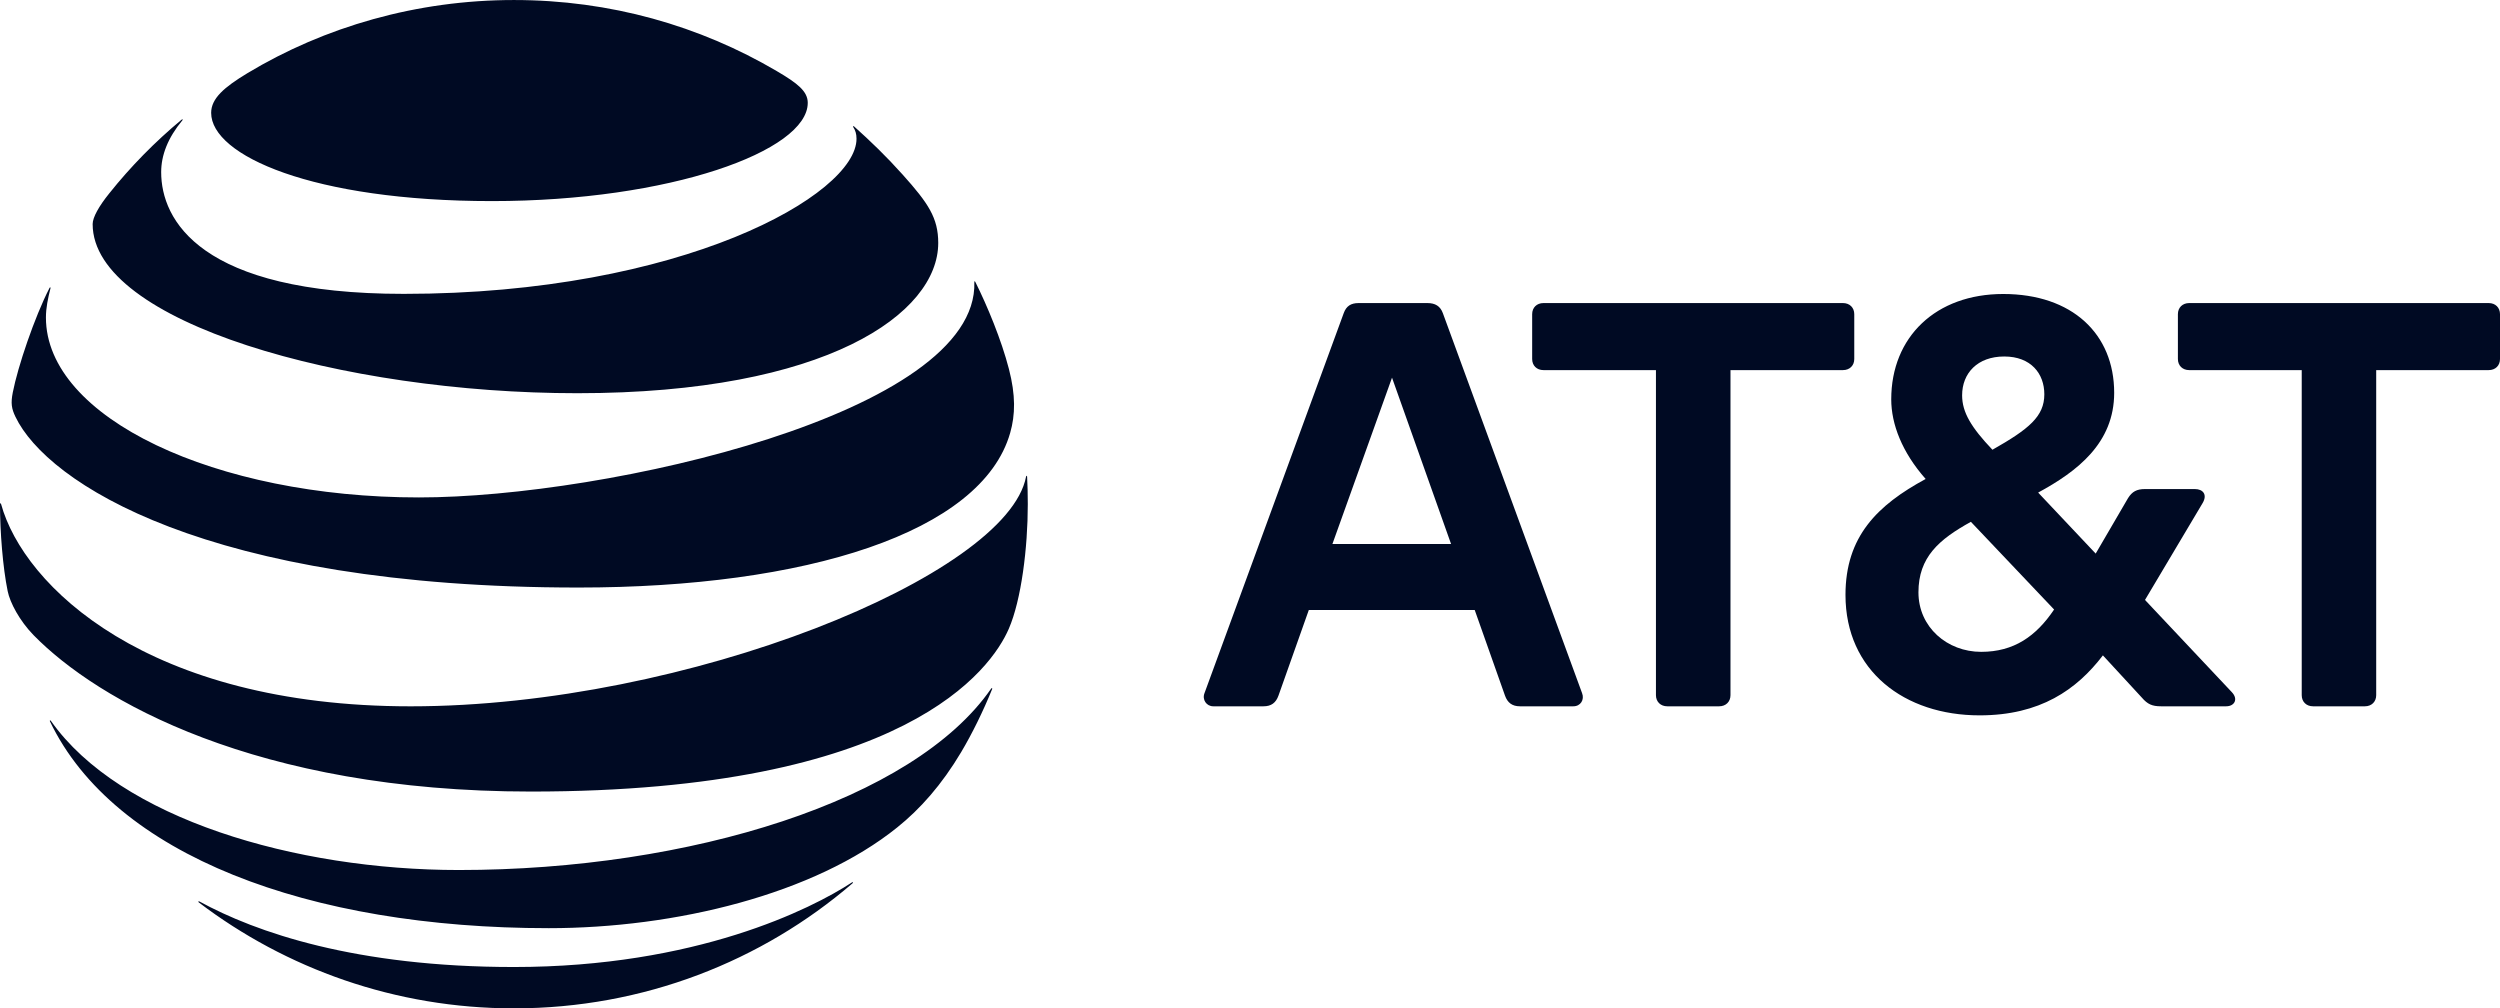 <svg width="119" height="48" viewBox="0 0 119 48" fill="none" xmlns="http://www.w3.org/2000/svg">
<g clip-path="url(#clip0_4762_23990)">
<path d="M110.1 33.62C109.781 33.62 109.562 33.403 109.562 33.091V17.617H104.206C103.887 17.617 103.668 17.401 103.668 17.089V14.954C103.668 14.642 103.888 14.426 104.206 14.426H118.463C118.781 14.426 119 14.642 119 14.954V17.089C119 17.401 118.781 17.617 118.463 17.617H113.107V33.091C113.107 33.403 112.887 33.62 112.57 33.62H110.1ZM69.071 25.894L66.26 17.977L63.423 25.894H69.071ZM75.307 32.994C75.43 33.307 75.234 33.62 74.891 33.62H72.349C71.982 33.62 71.761 33.452 71.639 33.115L70.197 29.037H62.299L60.854 33.115C60.733 33.452 60.512 33.62 60.146 33.62H57.75C57.432 33.62 57.211 33.307 57.334 32.994L63.961 14.906C64.083 14.569 64.303 14.426 64.669 14.426H67.946C68.313 14.426 68.558 14.57 68.68 14.906L75.307 32.994ZM94.302 31.028C95.866 31.028 96.918 30.285 97.775 29.013L93.814 24.838C92.297 25.678 91.318 26.517 91.318 28.197C91.318 29.853 92.687 31.028 94.302 31.028ZM95.402 16.969C94.131 16.969 93.397 17.761 93.397 18.817C93.397 19.632 93.837 20.352 94.84 21.408C96.576 20.424 97.31 19.824 97.31 18.769C97.31 17.784 96.674 16.969 95.402 16.969ZM106.236 32.948C106.554 33.284 106.358 33.62 105.966 33.62H102.861C102.445 33.62 102.225 33.523 101.956 33.211L100.098 31.196C98.851 32.828 97.113 34.051 94.228 34.051C90.658 34.051 87.845 31.94 87.845 28.318C87.845 25.534 89.362 24.046 91.661 22.799C90.535 21.527 90.023 20.184 90.023 19.009C90.023 16.033 92.15 13.994 95.353 13.994C98.63 13.994 100.635 15.89 100.635 18.697C100.635 21.096 98.875 22.438 97.016 23.447L99.755 26.351L101.295 23.71C101.491 23.399 101.711 23.279 102.102 23.279H104.473C104.865 23.279 105.085 23.543 104.842 23.951L102.102 28.557L106.236 32.948ZM81.832 33.62C82.15 33.62 82.371 33.403 82.371 33.091V17.617H87.726C88.043 17.617 88.263 17.401 88.263 17.089V14.954C88.263 14.642 88.043 14.426 87.726 14.426H73.469C73.15 14.426 72.931 14.642 72.931 14.954V17.089C72.931 17.401 73.15 17.617 73.469 17.617H78.823V33.091C78.823 33.403 79.044 33.62 79.362 33.62H81.832Z" fill="#000A23"/>
<path d="M9.461 42.954C13.608 46.105 18.814 47.998 24.461 47.998C30.642 47.998 36.276 45.746 40.576 42.049C40.628 42.004 40.602 41.974 40.551 42.004C38.621 43.269 33.122 46.03 24.462 46.03C16.935 46.03 12.179 44.382 9.493 42.91C9.442 42.885 9.423 42.923 9.461 42.954ZM26.122 44.181C32.141 44.181 38.756 42.57 42.712 39.382C43.795 38.514 44.826 37.357 45.75 35.804C46.281 34.91 46.801 33.848 47.225 32.804C47.244 32.753 47.212 32.728 47.173 32.785C43.494 38.099 32.84 41.413 21.84 41.413C14.065 41.413 5.698 38.973 2.423 34.313C2.391 34.27 2.358 34.289 2.378 34.338C5.429 40.703 14.686 44.181 26.122 44.181ZM19.545 33.621C7.025 33.621 1.122 27.898 0.051 23.992C0.038 23.936 0 23.948 0 23.999C0 25.314 0.134 27.011 0.365 28.137C0.475 28.685 0.93 29.546 1.596 30.231C4.628 33.333 12.186 37.678 25.275 37.678C43.109 37.678 47.186 31.848 48.019 29.93C48.614 28.559 48.923 26.081 48.923 23.999C48.923 23.496 48.91 23.093 48.891 22.698C48.891 22.634 48.853 22.629 48.84 22.691C47.949 27.383 32.712 33.621 19.545 33.621ZM2.358 13.704C1.641 15.101 0.846 17.459 0.609 18.678C0.506 19.201 0.55 19.452 0.737 19.843C2.237 22.967 9.827 27.967 27.532 27.967C38.333 27.967 46.724 25.362 48.083 20.61C48.333 19.735 48.347 18.811 48.025 17.566C47.666 16.175 46.993 14.553 46.423 13.415C46.405 13.377 46.371 13.383 46.378 13.427C46.59 19.66 28.878 23.678 19.942 23.678C10.262 23.678 2.186 19.893 2.186 15.113C2.186 14.654 2.283 14.194 2.404 13.716C2.416 13.673 2.378 13.665 2.358 13.704ZM40.615 6.05C40.718 6.208 40.77 6.377 40.77 6.604C40.77 9.271 32.455 13.988 19.219 13.988C9.493 13.988 7.672 10.447 7.672 8.195C7.672 7.39 7.987 6.566 8.68 5.729C8.718 5.68 8.685 5.661 8.642 5.698C7.378 6.748 6.217 7.931 5.199 9.207C4.712 9.811 4.41 10.346 4.41 10.666C4.41 15.333 16.333 18.717 27.481 18.717C39.359 18.717 44.66 14.911 44.66 11.566C44.66 10.371 44.186 9.673 42.974 8.32C42.186 7.44 41.442 6.724 40.654 6.018C40.615 5.987 40.589 6.013 40.615 6.05ZM36.974 3.384C33.308 1.228 29.051 0.001 24.462 0.001C19.84 0.001 15.455 1.27 11.776 3.484C10.672 4.151 10.051 4.685 10.051 5.372C10.051 7.396 14.871 9.572 23.422 9.572C31.885 9.572 38.449 7.188 38.449 4.894C38.449 4.346 37.961 3.963 36.974 3.384Z" fill="#000A23"/>
</g>
<defs>
<clipPath id="clip0_4762_23990">
<rect width="119" height="48" fill="white"/>
</clipPath>
</defs>
</svg>
